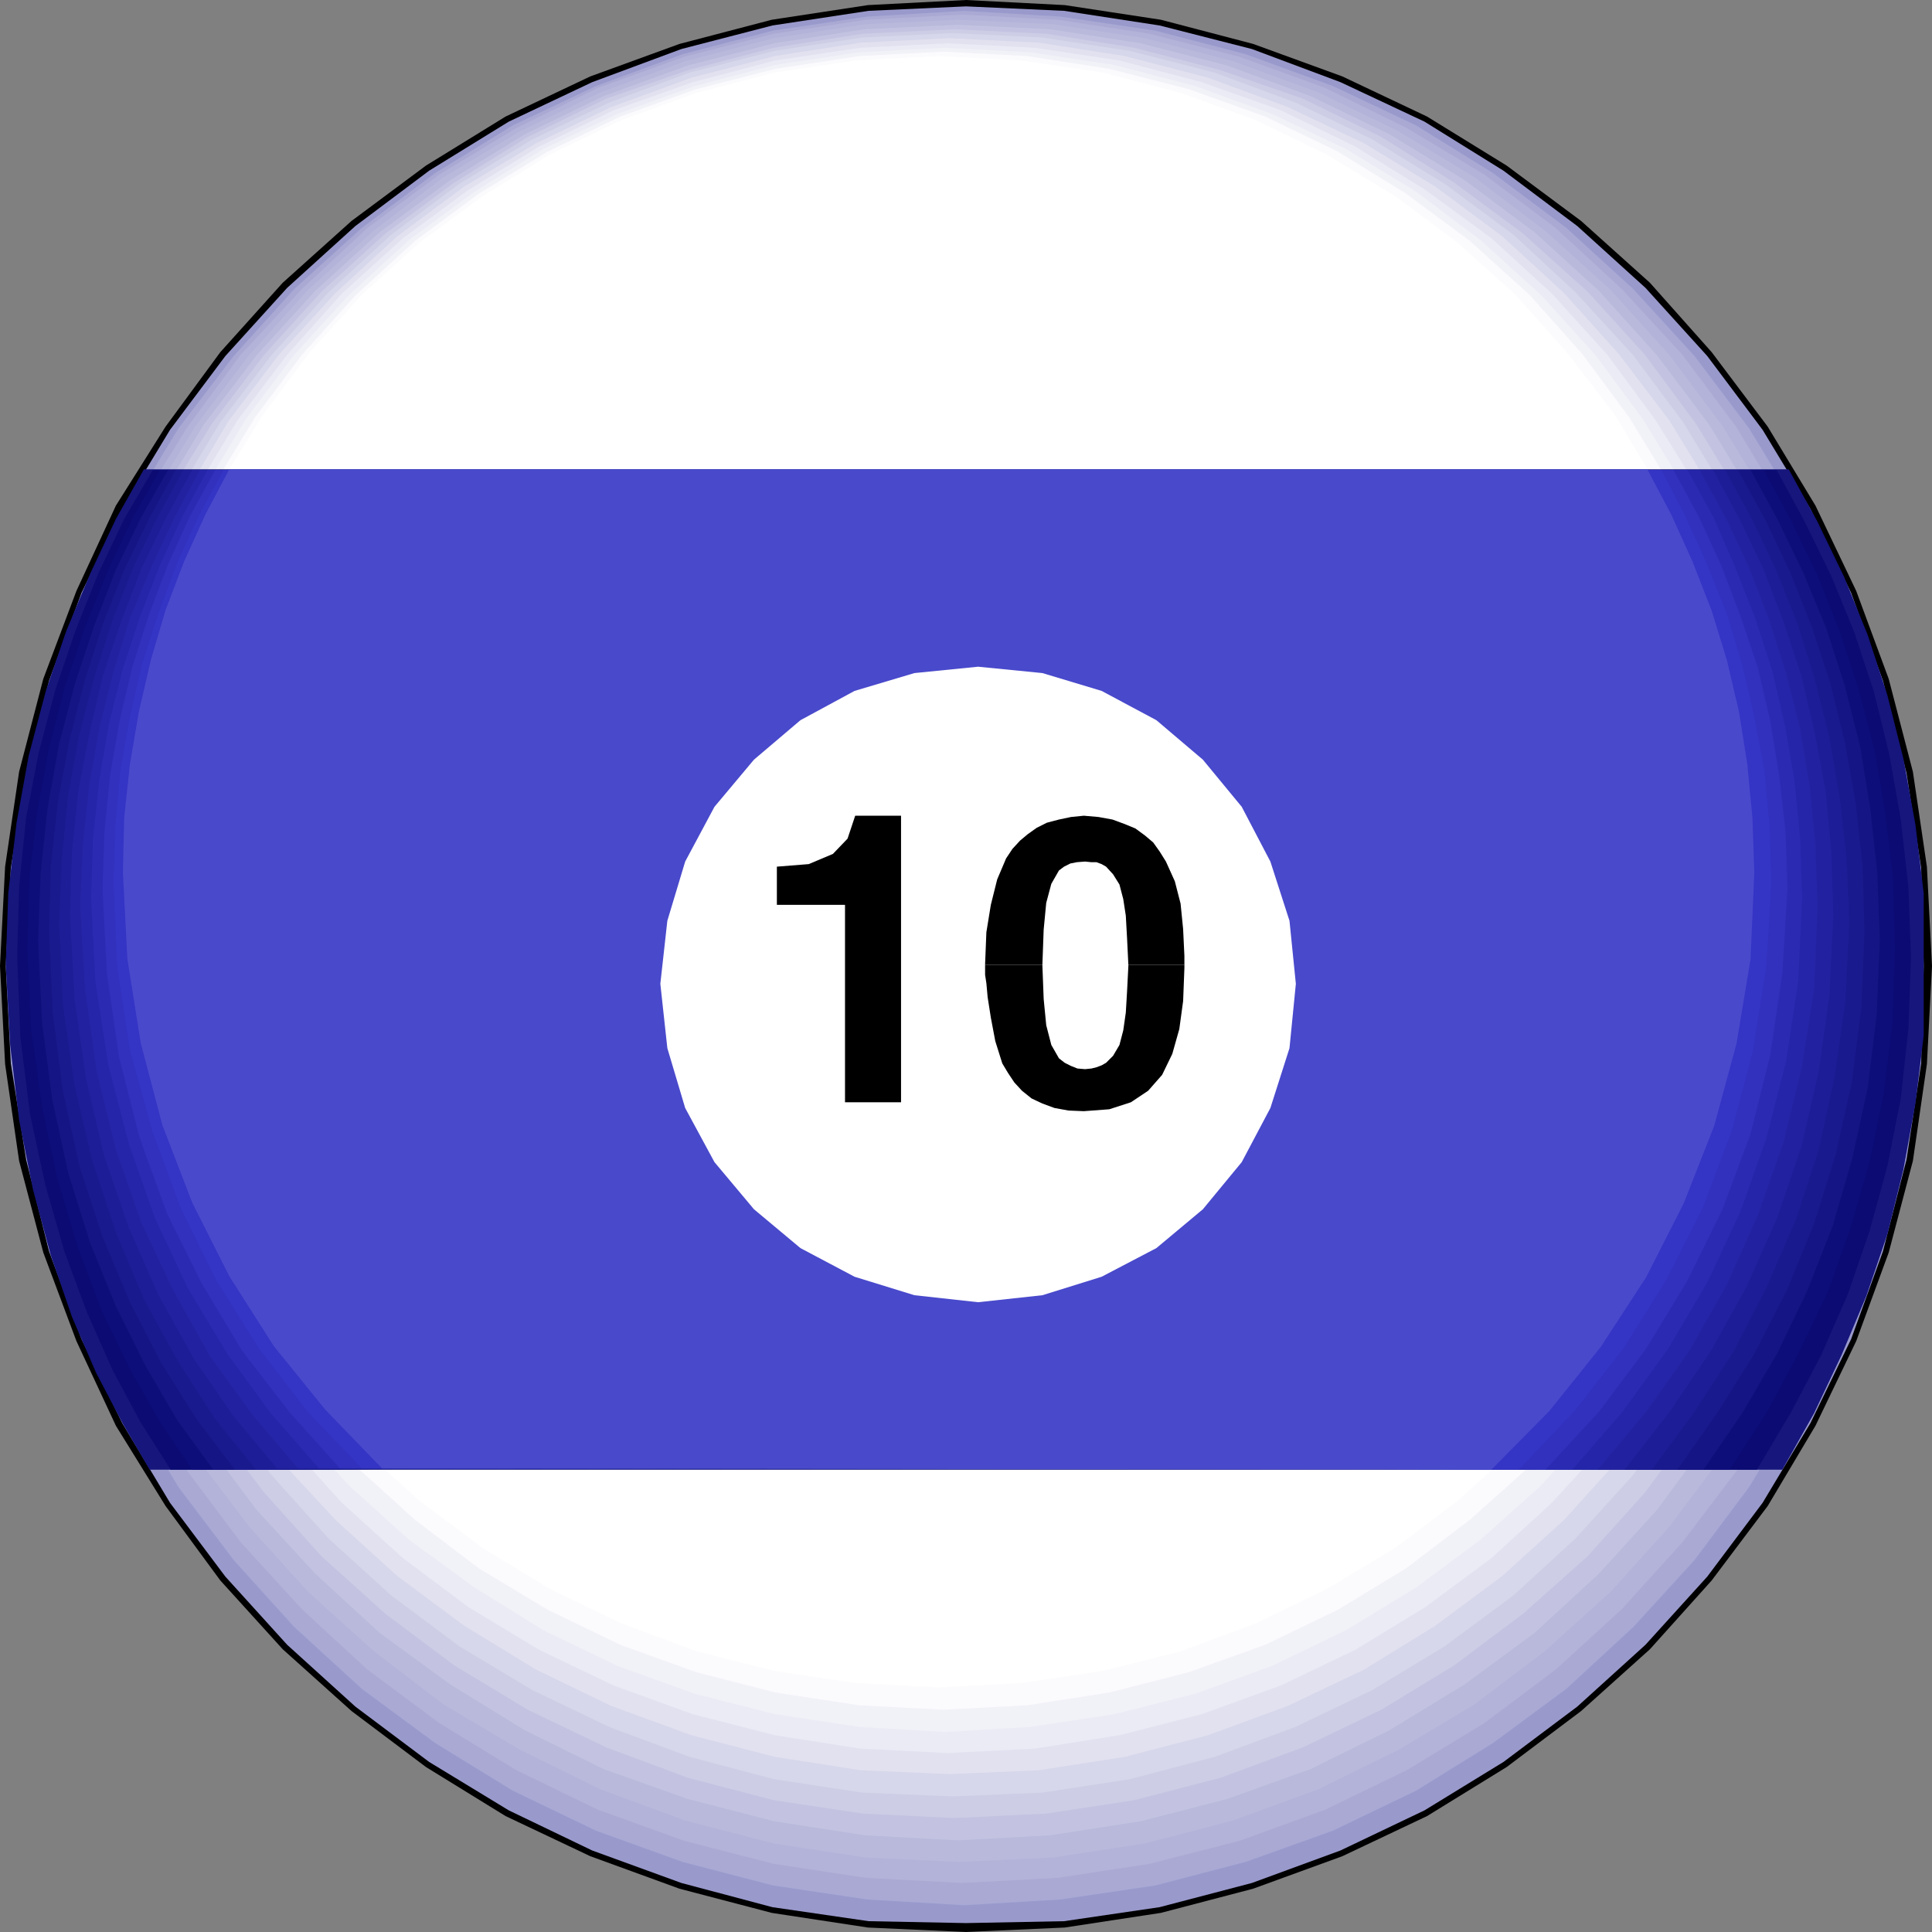 <?xml version="1.0" encoding="UTF-8" standalone="no"?>
<svg
   version="1.0"
   width="129.724mm"
   height="129.724mm"
   id="svg34"
   sodipodi:docname="10 Ball 3.wmf"
   xmlns:inkscape="http://www.inkscape.org/namespaces/inkscape"
   xmlns:sodipodi="http://sodipodi.sourceforge.net/DTD/sodipodi-0.dtd"
   xmlns="http://www.w3.org/2000/svg"
   xmlns:svg="http://www.w3.org/2000/svg">
  <rect width="100%" height="100%" fill="#808080" stroke="none"/>
  <sodipodi:namedview
     id="namedview34"
     pagecolor="#ffffff"
     bordercolor="#000000"
     borderopacity="0.25"
     inkscape:showpageshadow="2"
     inkscape:pageopacity="0.0"
     inkscape:pagecheckerboard="0"
     inkscape:deskcolor="#d1d1d1"
     inkscape:document-units="mm" />
  <defs
     id="defs1">
    <pattern
       id="WMFhbasepattern"
       patternUnits="userSpaceOnUse"
       width="6"
       height="6"
       x="0"
       y="0" />
  </defs>
  <path
     style="fill:#000000;fill-opacity:1;fill-rule:evenodd;stroke:none"
     d="M 245.147,0 220.261,1.293 195.859,5.01 172.427,11.15 149.803,19.392 128.31,29.573 108.11,42.016 89.203,56.075 71.75,71.75 55.914,89.365 42.016,108.272 29.411,128.31 19.392,149.965 10.989,172.265 4.848,195.859 1.293,219.937 0,245.147 H 3.07 L 4.363,220.261 8.08,196.344 13.898,173.073 22.139,150.934 32.482,129.926 44.602,109.888 58.176,91.304 74.013,74.174 91.304,58.499 109.888,44.44 129.765,32.482 150.934,22.139 173.235,13.898 196.344,8.242 220.584,4.525 245.147,3.07 Z"
     id="path1" />
  <path
     style="fill:#000000;fill-opacity:1;fill-rule:evenodd;stroke:none"
     d="m 490.294,245.147 -1.293,-25.21 -3.555,-24.078 -6.141,-23.594 -8.242,-22.301 L 460.721,128.31 448.601,108.272 434.38,89.365 418.705,71.75 401.252,56.075 382.345,42.016 362.145,29.573 340.652,19.392 318.028,11.15 294.596,5.01 270.195,1.293 245.147,0 v 3.07 l 24.725,1.454 24.078,3.717 23.27,5.656 22.301,8.242 21.17,10.342 19.877,11.958 18.746,14.059 17.291,15.675 15.514,17.13 13.898,18.584 11.958,20.038 10.342,21.008 8.08,22.139 5.979,23.27 3.555,23.917 1.293,24.886 z"
     id="path2" />
  <path
     style="fill:#000000;fill-opacity:1;fill-rule:evenodd;stroke:none"
     d="m 245.147,490.294 25.048,-1.131 24.402,-3.717 23.432,-6.141 22.624,-8.242 21.493,-10.181 20.2,-12.443 18.907,-14.221 17.453,-15.675 15.675,-17.453 14.221,-18.907 12.12,-20.362 10.342,-21.493 8.242,-22.462 6.141,-23.27 3.555,-24.563 1.293,-24.886 h -3.07 l -1.293,24.563 -3.555,24.24 -5.979,23.27 -8.08,22.139 -10.342,21.17 -11.958,19.877 -13.898,18.746 -15.514,17.13 -17.291,15.675 -18.746,13.898 -19.877,12.12 -21.17,10.342 -22.301,8.08 -23.27,5.818 -24.078,3.878 -24.725,1.131 z"
     id="path3" />
  <path
     style="fill:#000000;fill-opacity:1;fill-rule:evenodd;stroke:none"
     d="m 0,245.147 1.293,24.886 3.555,24.563 6.141,23.27 8.403,22.462 10.019,21.493 12.605,20.362 13.898,18.907 15.837,17.453 17.453,15.675 18.907,14.221 20.2,12.443 21.493,10.181 22.624,8.242 23.432,6.141 24.402,3.717 24.886,1.131 v -3.07 l -24.563,-1.131 -24.24,-3.878 L 173.235,476.396 150.934,468.316 129.765,457.974 109.888,445.854 91.304,431.956 74.013,416.281 58.176,399.152 44.602,380.406 32.482,360.529 22.139,339.36 13.898,317.22 8.08,293.95 4.363,269.71 3.07,245.147 Z"
     id="path4" />
  <path
     style="fill:#9999cc;fill-opacity:1;fill-rule:evenodd;stroke:none"
     d="M 1.454,245.147 2.747,220.261 6.626,196.182 12.443,172.75 20.685,150.449 31.027,129.118 43.147,109.08 57.206,90.334 72.882,73.043 90.173,57.368 108.918,43.309 l 20.2,-12.443 21.17,-10.019 22.624,-8.403 23.109,-5.979 24.402,-3.717 24.725,-1.131 24.886,1.131 24.24,3.717 23.432,5.979 22.462,8.403 21.331,10.019 20.038,12.443 18.746,14.059 17.291,15.675 15.675,17.291 14.059,18.746 12.12,20.038 10.342,21.331 8.08,22.301 5.979,23.432 3.717,24.078 0.646,24.886 -0.646,24.725 -3.717,24.402 -5.979,23.27 -8.08,22.301 -10.342,21.331 -12.12,20.2 -14.059,18.746 -15.675,17.291 -17.291,15.675 -18.746,14.059 -20.038,12.282 -21.331,10.181 -22.462,8.242 -23.432,6.141 -24.24,3.555 -24.886,0.485 -24.725,-0.485 -24.402,-3.555 -23.109,-6.141 -22.624,-8.242 L 129.118,459.428 108.918,447.147 90.173,433.088 72.882,417.412 57.206,400.121 43.147,381.376 31.027,361.176 20.685,339.844 12.443,317.544 6.626,294.273 2.747,269.872 Z"
     id="path5" />
  <path
     style="fill:#a9a9d4;fill-opacity:1;fill-rule:evenodd;stroke:none"
     d="M 4.363,242.885 5.494,218.483 9.05,194.405 15.029,171.619 23.109,149.48 33.29,128.472 45.248,108.757 59.307,90.334 74.659,73.366 91.789,57.853 110.373,43.955 130.088,31.835 151.257,21.816 173.235,13.736 l 22.947,-5.979 23.917,-3.555 24.563,-1.454 24.402,1.454 24.078,3.555 22.947,5.979 22.139,8.08 21.17,10.019 19.554,12.12 18.584,13.898 16.968,15.514 15.514,16.968 13.898,18.422 11.958,19.715 10.181,21.008 8.08,22.139 5.979,22.786 3.555,24.078 1.293,24.402 -1.293,24.402 -3.555,23.917 -5.979,23.27 -8.08,21.816 -10.181,21.17 -11.958,19.877 -13.898,18.584 -15.514,16.968 -16.968,15.675 -18.584,13.736 -19.554,12.12 -21.17,10.181 -22.139,7.918 -22.947,5.979 -24.078,3.555 -24.402,1.454 -24.563,-1.454 -23.917,-3.555 -22.947,-5.979 -21.978,-7.918 L 130.088,454.419 110.373,442.299 91.789,428.563 74.659,412.888 59.307,395.92 45.248,377.336 33.29,357.459 23.109,336.289 15.029,314.473 9.05,291.203 5.494,267.286 Z"
     id="path6" />
  <path
     style="fill:#b3b3d9;fill-opacity:1;fill-rule:evenodd;stroke:none"
     d="M 6.949,240.945 8.242,216.705 11.797,193.112 17.614,170.326 25.694,148.672 35.552,127.825 47.51,108.433 61.085,90.011 76.598,73.366 93.243,57.853 111.504,44.278 l 19.554,-11.797 20.685,-10.181 21.978,-7.918 22.624,-5.818 23.432,-3.555 24.402,-1.293 24.24,1.293 23.27,3.555 22.786,5.818 21.816,7.918 20.685,10.181 19.715,11.797 18.099,13.574 16.806,15.514 15.352,16.645 13.736,18.422 11.635,19.392 10.019,20.846 7.918,21.654 5.979,22.786 3.394,23.594 1.293,24.24 -1.293,23.917 -3.394,23.755 -5.979,22.624 -7.918,21.816 -10.019,20.685 -11.635,19.554 -13.736,18.099 -15.352,16.968 -16.806,15.352 -18.099,13.574 -19.715,11.958 -20.685,10.019 -21.816,7.918 -22.786,5.818 -23.27,3.555 -24.24,1.293 -24.402,-1.293 -23.432,-3.555 -22.624,-5.818 -21.978,-7.918 L 131.057,449.247 111.504,437.289 93.243,423.715 76.598,408.363 61.085,391.395 47.51,373.296 35.552,353.742 25.694,333.057 17.614,311.241 11.797,288.617 8.242,264.862 Z"
     id="path7" />
  <path
     style="fill:#b9b9dc;fill-opacity:1;fill-rule:evenodd;stroke:none"
     d="m 9.696,238.683 0.97,-23.755 3.717,-23.27 5.656,-22.462 7.918,-21.493 10.019,-20.362 11.635,-19.23 13.574,-17.938 15.029,-16.645 16.645,-15.029 17.776,-13.574 19.392,-11.635 20.362,-9.858 21.493,-7.918 22.462,-5.818 23.27,-3.555 23.755,-1.131 23.917,1.131 23.27,3.555 22.301,5.818 21.654,7.918 20.362,9.858 19.23,11.635 17.938,13.574 16.645,15.029 15.029,16.645 13.413,17.938 11.797,19.23 9.858,20.362 7.918,21.493 5.818,22.462 3.555,23.27 0.97,23.755 -0.97,23.755 -3.555,23.27 -5.818,22.301 -7.918,21.654 -9.858,20.362 -11.797,19.392 -13.413,17.938 -15.029,16.645 -16.645,15.029 -17.938,13.574 -19.23,11.474 -20.362,10.019 -21.654,7.918 -22.301,5.818 -23.27,3.555 -23.917,1.131 -23.755,-1.131 -23.27,-3.555 -22.462,-5.818 -21.493,-7.918 L 132.027,444.076 112.635,432.603 94.859,419.028 78.214,404 63.186,387.355 49.611,369.417 37.976,350.025 27.957,329.664 20.038,308.009 14.382,285.708 10.666,262.438 Z"
     id="path8" />
  <path
     style="fill:#c3c3e1;fill-opacity:1;fill-rule:evenodd;stroke:none"
     d="m 12.443,236.421 1.131,-23.432 3.394,-22.947 5.818,-21.978 7.757,-21.17 9.696,-20.038 L 51.712,107.787 65.125,90.173 79.992,73.851 96.313,58.984 114.251,45.733 l 18.907,-11.635 20.038,-9.696 21.331,-7.757 21.978,-5.656 22.947,-3.555 23.594,-1.131 23.432,1.131 22.947,3.555 21.978,5.656 21.17,7.757 20.038,9.696 19.069,11.635 17.776,13.251 16.322,14.867 14.706,16.322 13.251,17.614 11.635,19.069 9.696,20.038 7.757,21.17 5.656,21.978 3.555,22.947 1.131,23.432 -1.131,23.594 -3.555,22.947 -5.656,21.978 -7.757,21.17 -9.696,20.038 -11.635,19.069 -13.251,17.938 -14.706,16.16 -16.322,15.029 -17.776,13.09 -19.069,11.635 -20.038,9.858 -21.17,7.595 -21.978,5.656 -22.947,3.555 -23.432,1.293 -23.594,-1.293 -22.947,-3.555 -21.978,-5.656 -21.331,-7.595 L 133.158,439.067 114.251,427.432 96.313,414.342 79.992,399.313 65.125,383.153 51.712,365.216 40.238,346.147 30.542,326.108 22.786,304.939 16.968,282.961 13.574,260.014 Z"
     id="path9" />
  <path
     style="fill:#cdcde6;fill-opacity:1;fill-rule:evenodd;stroke:none"
     d="m 15.029,234.32 1.293,-23.27 3.394,-22.462 5.656,-21.654 7.595,-20.846 9.373,-20.038 11.474,-18.584 13.251,-17.453 14.544,-15.998 16.16,-14.706 17.453,-12.928 18.746,-11.635 19.877,-9.696 20.846,-7.272 21.654,-5.656 22.624,-3.555 23.27,-1.131 23.27,1.131 22.301,3.555 21.816,5.656 21.008,7.272 19.877,9.696 18.584,11.635 17.453,12.928 16.322,14.706 14.544,15.998 12.928,17.453 11.312,18.584 9.696,20.038 7.595,20.846 5.656,21.654 3.394,22.462 1.293,23.27 -1.293,23.109 -3.394,22.462 -5.656,21.816 -7.595,20.846 -9.696,20.038 -11.312,18.746 -12.928,17.453 -14.544,16.16 -16.322,14.544 -17.453,13.09 -18.584,11.312 -19.877,9.534 -21.008,7.757 -21.816,5.656 -22.301,3.394 -23.27,1.131 -23.27,-1.131 -22.624,-3.394 -21.654,-5.656 -20.846,-7.757 -19.877,-9.534 L 115.221,422.584 97.768,409.494 81.608,394.95 67.064,378.79 53.813,361.337 42.339,342.592 32.966,322.553 25.371,301.707 19.715,279.891 16.322,257.429 Z"
     id="path10" />
  <path
     style="fill:#d7d7eb;fill-opacity:1;fill-rule:evenodd;stroke:none"
     d="m 17.776,232.381 1.131,-22.786 3.394,-22.301 5.494,-21.331 7.595,-20.685 9.373,-19.554 L 55.914,107.141 69.003,90.011 83.386,74.174 99.222,59.63 116.513,46.702 135.097,35.39 l 19.554,-9.373 20.362,-7.595 21.493,-5.494 22.301,-3.394 22.947,-1.131 22.786,1.131 22.139,3.394 21.493,5.494 20.523,7.595 19.554,9.373 18.422,11.312 17.453,12.928 15.675,14.544 14.544,15.837 12.766,17.13 11.312,18.584 9.373,19.554 7.434,20.685 5.494,21.331 3.394,22.301 1.131,22.786 -1.131,22.786 -3.394,22.139 -5.494,21.331 -7.434,20.685 -9.373,19.554 -11.312,18.422 -12.766,17.13 -14.544,15.998 -15.675,14.382 -17.453,12.928 -18.422,11.15 -19.554,9.373 -20.523,7.595 -21.493,5.656 -22.139,3.394 -22.786,0.97 -22.947,-0.97 -22.301,-3.394 -21.493,-5.656 -20.362,-7.595 -19.554,-9.373 L 116.513,417.736 99.222,404.808 83.386,390.425 69.003,374.427 55.914,357.297 44.763,338.875 35.39,319.321 27.795,298.636 22.301,277.305 18.907,255.166 Z"
     id="path11" />
  <path
     style="fill:#e1e1f0;fill-opacity:1;fill-rule:evenodd;stroke:none"
     d="m 20.362,230.118 1.293,-22.624 3.394,-21.816 5.333,-21.17 7.434,-20.2 9.373,-19.23 10.827,-18.261 12.766,-16.806 14.382,-15.675 15.675,-14.382 16.968,-12.605 18.261,-10.989 19.069,-9.211 20.362,-7.434 21.17,-5.494 21.816,-3.394 22.462,-1.131 22.624,1.131 21.816,3.394 21.17,5.494 20.2,7.434 19.392,9.211 18.099,10.989 16.968,12.605 15.675,14.382 14.059,15.675 12.766,16.806 11.15,18.261 9.211,19.23 7.272,20.2 5.656,21.17 3.232,21.816 0.97,22.624 -0.97,22.301 -3.232,21.978 -5.656,21.17 -7.272,20.2 -9.211,19.23 -11.15,18.099 -12.766,17.13 -14.059,15.514 -15.675,14.221 -16.968,12.605 -18.099,11.15 -19.392,9.211 -20.2,7.434 -21.17,5.494 -21.816,3.394 -22.624,0.97 -22.462,-0.97 -21.816,-3.394 -21.17,-5.494 -20.362,-7.434 -19.069,-9.211 L 117.806,412.564 100.838,399.96 85.163,385.739 70.781,370.225 58.014,353.096 47.187,334.996 37.814,315.766 30.381,295.566 25.048,274.396 21.654,252.419 Z"
     id="path12" />
  <path
     style="fill:#ebebf5;fill-opacity:1;fill-rule:evenodd;stroke:none"
     d="m 23.109,228.179 1.131,-22.301 3.394,-21.493 5.333,-21.008 7.272,-19.877 9.211,-18.907 10.827,-17.938 12.605,-16.645 13.898,-15.514 15.514,-14.059 16.645,-12.282 17.938,-10.989 18.907,-9.211 20.038,-7.11 20.846,-5.494 21.654,-3.232 22.139,-1.131 22.139,1.131 21.493,3.232 20.846,5.494 20.038,7.11 18.907,9.211 17.776,10.989 16.806,12.282 15.352,14.059 14.059,15.514 12.282,16.645 11.15,17.938 9.05,18.907 7.272,19.877 5.333,21.008 3.232,21.493 1.131,22.301 -1.131,21.978 -3.232,21.654 -5.333,20.523 -7.272,20.038 -9.05,18.907 -11.15,17.938 -12.282,16.806 -14.059,15.352 -15.352,14.059 -16.806,12.443 -17.776,10.827 -18.907,9.05 -20.038,7.272 -20.846,5.333 -21.493,3.394 -22.139,1.131 -22.139,-1.131 -21.654,-3.394 -20.846,-5.333 -20.038,-7.272 -18.907,-9.05 L 118.937,407.878 102.293,395.435 86.779,381.376 72.882,366.024 60.277,349.217 49.45,331.28 40.238,312.372 32.966,292.334 27.634,271.811 24.24,250.157 Z"
     id="path13" />
  <path
     style="fill:#f1f1f8;fill-opacity:1;fill-rule:evenodd;stroke:none"
     d="m 25.856,225.755 1.131,-21.978 3.232,-21.008 5.333,-20.523 7.11,-19.715 9.05,-18.422 L 62.378,106.333 74.659,90.011 88.557,74.821 l 15.19,-13.898 16.645,-12.282 17.453,-10.827 18.746,-8.888 19.715,-7.11 20.362,-5.333 21.331,-3.232 21.816,-1.131 21.654,1.131 21.331,3.232 20.523,5.333 19.554,7.11 18.746,8.888 17.776,10.827 16.322,12.282 15.352,13.898 13.736,15.19 12.12,16.322 10.827,17.776 9.05,18.422 7.11,19.715 5.171,20.523 3.232,21.008 1.293,21.978 -1.293,21.816 -3.232,21.17 -5.171,20.523 -7.11,19.715 -9.05,18.584 -10.827,17.776 -12.12,16.322 -13.736,15.352 -15.352,13.736 -16.322,12.12 -17.776,10.827 -18.746,9.05 -19.554,7.11 -20.523,5.171 -21.331,3.232 -21.654,1.293 -21.816,-1.293 -21.331,-3.232 -20.362,-5.171 -19.715,-7.11 -18.746,-9.05 L 120.392,402.868 103.747,390.748 88.557,377.012 74.659,361.66 62.378,345.339 51.712,327.563 42.662,308.979 35.552,289.264 30.219,268.74 26.987,247.571 Z"
     id="path14" />
  <path
     style="fill:#fbfbfd;fill-opacity:1;fill-rule:evenodd;stroke:none"
     d="m 28.765,223.816 0.97,-21.654 3.232,-20.846 5.333,-20.2 6.949,-19.392 8.888,-18.422 10.504,-17.291 12.12,-16.16 13.574,-15.029 15.029,-13.736 16.16,-11.958 17.453,-10.666 18.422,-8.888 19.23,-6.949 20.2,-5.171 21.17,-3.232 21.331,-1.131 21.331,1.131 20.846,3.232 20.2,5.171 19.392,6.949 18.422,8.888 17.291,10.666 16.16,11.958 15.19,13.736 13.413,15.029 11.958,16.16 10.504,17.291 9.05,18.422 7.11,19.392 5.01,20.2 3.07,20.846 1.293,21.654 -1.293,21.331 -3.07,20.846 -5.01,20.2 -7.11,19.23 -9.05,18.422 -10.504,17.291 -11.958,16.16 -13.413,14.867 -15.19,13.574 -16.16,12.282 -17.291,10.504 -18.422,8.888 -19.392,6.949 -20.2,5.171 -20.846,3.232 -21.331,1.131 -21.331,-1.131 -21.17,-3.232 -20.2,-5.171 -19.23,-6.949 -18.422,-8.888 L 121.523,398.02 105.363,385.739 90.334,372.164 76.76,357.297 64.64,341.137 54.136,323.846 45.248,305.424 38.299,286.193 32.966,265.993 29.734,245.147 Z"
     id="path15" />
  <path
     style="fill:#ffffff;fill-opacity:1;fill-rule:evenodd;stroke:none"
     d="m 31.189,221.392 1.131,-21.17 3.07,-20.685 5.171,-19.715 6.949,-19.069 8.565,-18.261 10.504,-16.968 11.797,-15.837 13.413,-14.867 14.706,-13.251 15.998,-11.797 16.968,-10.504 18.099,-8.726 19.069,-6.949 19.877,-5.171 20.523,-3.07 21.17,-1.131 21.17,1.131 20.523,3.07 19.877,5.171 19.069,6.949 17.938,8.726 17.291,10.504 15.837,11.797 14.706,13.251 13.251,14.867 12.12,15.837 10.181,16.968 8.888,18.261 6.949,19.069 5.01,19.715 3.232,20.685 0.97,21.17 -0.97,21.17 -3.232,20.362 -5.01,20.038 -6.949,18.746 -8.888,18.261 -10.181,16.968 -12.12,15.998 -13.251,14.706 -14.706,13.251 -15.837,11.958 -17.291,10.342 -17.938,8.726 -19.069,7.11 -19.877,5.01 -20.523,3.07 -21.17,1.131 -21.17,-1.131 -20.523,-3.07 -19.877,-5.01 -19.069,-7.11 -18.099,-8.726 L 122.493,392.849 106.494,380.891 91.789,367.64 78.376,352.934 66.579,336.936 56.075,319.968 47.51,301.707 40.562,282.961 35.39,262.923 32.32,242.561 Z"
     id="path16" />
  <path
     style="fill:#16167c;fill-opacity:1;fill-rule:evenodd;stroke:none"
     d="M 36.522,119.099 H 453.934 l 7.272,13.251 6.787,14.059 5.979,14.706 5.01,15.352 4.04,15.998 3.07,16.806 2.101,17.453 v 18.099 17.938 l -2.101,17.291 -3.07,16.806 -4.04,16.322 -5.333,15.675 -6.302,15.029 -6.949,14.706 -8.08,14.382 H 37.976 L 31.189,361.337 24.402,348.409 18.261,334.188 12.928,318.675 8.403,302.03 4.848,284.254 2.586,265.185 1.454,244.824 2.101,226.563 4.202,208.787 7.272,191.819 11.635,175.336 l 5.171,-15.19 6.141,-14.706 6.464,-13.736 z"
     id="path17" />
  <path
     style="fill:#0b0b73;fill-opacity:1;fill-rule:evenodd;stroke:none"
     d="m 484.961,242.885 -0.646,18.099 -1.939,17.776 -3.394,17.13 -4.525,16.483 -5.494,15.998 -6.787,15.514 -7.757,14.706 -8.565,14.382 h -25.21 l -21.331,-0.162 h -18.746 -16.483 -15.19 l -14.544,-0.162 H 319.321 303.323 285.547 265.185 241.269 213.312 l -32.966,0.162 H 141.4 95.99 l -52.682,0.162 -7.595,-11.958 -7.11,-13.251 -6.464,-14.544 -5.818,-15.675 -4.848,-16.968 -3.878,-17.938 -2.424,-19.392 -0.808,-20.362 0.485,-17.938 1.778,-17.453 3.232,-16.645 4.202,-15.837 5.171,-15.19 5.818,-14.544 6.464,-13.574 7.272,-12.443 h 26.179 22.624 19.392 17.13 15.998 15.19 15.514 16.322 18.099 21.008 24.078 28.28 33.774 39.107 46.056 53.328 l 7.11,13.09 6.787,13.898 5.818,14.221 5.01,15.19 3.878,15.837 2.909,16.483 1.939,17.13 z"
     id="path18" />
  <path
     style="fill:#0e0e7b;fill-opacity:1;fill-rule:evenodd;stroke:none"
     d="m 480.921,240.945 -0.646,18.422 -2.262,18.261 -3.555,17.291 -4.848,16.806 -5.818,16.322 -7.434,15.514 -8.08,15.029 -9.373,14.382 h -26.179 l -22.786,-0.162 H 370.548 353.419 337.582 l -14.867,-0.162 h -14.867 -15.675 -17.13 -19.23 -22.462 -26.341 l -30.704,0.162 H 140.107 97.929 l -49.126,0.162 -8.242,-12.12 -7.757,-13.736 -7.11,-14.706 -5.979,-15.998 -5.171,-17.291 -3.878,-18.261 -2.747,-19.554 -0.97,-20.362 0.485,-17.776 1.939,-16.806 3.07,-16.645 4.04,-15.514 5.01,-14.867 5.818,-14.382 6.302,-13.413 6.949,-12.282 h 28.765 24.402 21.008 18.584 16.968 15.998 15.675 16.483 17.776 20.038 22.947 26.826 31.512 36.845 43.147 50.096 l 6.949,12.928 6.626,13.736 5.656,14.221 4.848,14.867 4.04,15.514 2.747,16.16 1.939,16.645 z"
     id="path19" />
  <path
     style="fill:#151585;fill-opacity:1;fill-rule:evenodd;stroke:none"
     d="m 477.043,238.521 -0.808,19.069 -2.262,18.422 -3.878,17.776 -5.01,17.291 -6.464,16.483 -7.595,15.837 -8.888,15.19 -9.858,14.382 -27.634,-0.162 h -23.755 -20.685 l -17.776,-0.162 H 326.108 310.918 296.212 281.022 264.539 246.117 225.109 200.707 l -28.603,0.162 H 138.814 99.545 l -45.41,0.162 -9.05,-12.443 -8.242,-14.059 -7.434,-15.029 -6.626,-16.322 -5.494,-17.614 -4.04,-18.584 -2.586,-19.715 -0.97,-20.685 0.646,-17.13 1.778,-16.483 2.909,-16.16 4.04,-15.352 4.848,-14.544 5.494,-14.221 6.302,-13.09 6.949,-12.282 h 30.704 26.502 22.947 19.877 17.938 16.322 16.16 16.322 17.453 19.23 21.816 25.371 29.25 34.582 40.238 46.864 l 6.949,12.766 6.464,13.413 5.818,14.059 4.686,14.544 3.878,15.352 2.586,15.837 1.778,16.322 z"
     id="path20" />
  <path
     style="fill:#1a1a8f;fill-opacity:1;fill-rule:evenodd;stroke:none"
     d="m 473.164,236.421 -0.808,19.392 -2.424,18.907 -4.04,18.099 -5.494,17.614 -6.787,16.645 -8.242,16.16 -9.373,15.029 -10.342,14.706 -28.926,-0.162 H 371.841 350.51 l -18.907,-0.162 H 314.958 299.606 284.577 269.71 253.873 236.744 217.029 194.405 l -26.502,0.162 h -30.542 -36.037 l -41.693,0.162 -9.696,-12.766 -9.05,-14.382 -7.918,-15.352 -6.949,-16.645 -5.818,-17.776 -4.202,-18.907 -2.586,-19.877 -0.97,-20.846 0.485,-16.806 1.778,-16.16 2.909,-15.514 3.878,-15.19 4.686,-14.544 5.494,-13.898 6.302,-12.928 6.626,-12.12 h 33.128 28.442 24.402 21.493 18.746 17.291 16.322 16.322 16.968 18.422 20.523 23.755 27.634 31.835 37.653 43.47 l 6.949,12.605 6.302,13.251 5.494,13.898 4.686,14.221 3.717,15.029 2.747,15.352 1.778,16.16 z"
     id="path21" />
  <path
     style="fill:#1d1d97;fill-opacity:1;fill-rule:evenodd;stroke:none"
     d="m 469.286,234.158 -0.97,19.877 -2.747,19.23 -4.04,18.584 -5.818,17.776 -7.434,17.13 -8.403,16.322 -9.858,15.19 -10.827,14.706 -30.542,-0.162 h -25.856 -22.462 l -19.554,-0.162 h -17.291 -15.675 -14.706 -14.544 -15.19 -16.16 -18.261 -20.846 l -24.078,0.162 h -28.118 -32.805 l -38.138,0.162 -10.504,-13.09 -9.373,-14.544 -8.565,-15.675 -7.11,-16.968 -5.979,-18.099 -4.525,-19.23 -2.909,-20.2 -0.97,-21.008 0.646,-16.16 1.616,-15.998 2.747,-15.19 3.878,-14.867 4.525,-14.221 5.333,-13.574 6.141,-12.766 6.626,-12.12 h 35.552 30.381 26.018 22.624 19.715 18.099 16.645 16.16 16.483 17.776 19.554 22.139 25.533 29.734 34.582 40.238 l 6.787,12.443 6.141,12.928 5.494,13.736 4.363,14.059 3.717,14.867 2.586,15.029 1.778,15.675 z"
     id="path22" />
  <path
     style="fill:#2222a1;fill-opacity:1;fill-rule:evenodd;stroke:none"
     d="m 465.246,232.219 -0.97,20.2 -2.747,19.554 -4.363,18.907 -6.141,18.099 -7.757,17.453 -9.05,16.322 -10.504,15.514 -11.474,14.706 -31.674,-0.162 H 353.419 329.987 l -20.2,-0.162 H 292.172 276.336 261.469 l -14.221,-0.162 h -14.221 -15.352 -16.806 -19.069 l -22.139,0.162 H 134.289 104.878 70.296 L 59.146,359.236 49.126,344.692 40.238,328.694 32.643,311.403 26.341,292.98 21.816,273.588 18.907,253.389 17.776,232.219 l 0.485,-15.837 1.616,-15.675 2.909,-15.029 3.394,-14.382 4.686,-13.898 5.171,-13.413 6.141,-12.605 6.626,-12.12 h 37.491 32.32 27.795 24.078 20.846 18.422 17.13 16.16 16.16 16.806 18.422 20.523 23.594 27.31 31.674 37.168 l 6.626,12.282 6.141,12.766 5.171,13.574 4.525,13.736 3.394,14.544 2.747,14.706 1.454,15.514 z"
     id="path23" />
  <path
     style="fill:#2525a9;fill-opacity:1;fill-rule:evenodd;stroke:none"
     d="m 461.206,230.118 -0.808,20.523 -3.07,19.877 -4.686,19.23 -6.464,18.422 -7.918,17.776 -9.534,16.806 -10.989,15.514 -12.282,14.706 -32.805,-0.162 h -28.28 -24.402 l -20.846,-0.162 H 280.86 264.862 249.995 l -13.736,-0.162 H 222.361 208.302 192.789 175.497 l -19.877,0.162 H 133.158 106.494 75.629 L 63.994,358.913 53.328,344.208 l -9.211,-16.483 -8.242,-17.453 -6.464,-18.584 -4.848,-19.715 -2.909,-20.523 -1.293,-21.331 0.646,-15.514 1.616,-15.19 2.586,-14.544 3.555,-14.221 4.202,-13.736 5.494,-13.09 5.818,-12.443 6.464,-12.12 h 39.754 34.259 29.411 25.371 21.816 19.23 17.291 15.998 15.837 16.322 17.291 18.907 21.493 25.048 28.765 33.774 l 6.626,12.12 5.979,12.766 5.01,13.09 4.363,13.736 3.555,14.059 2.424,14.706 1.454,14.867 z"
     id="path24" />
  <path
     style="fill:#2a2ab3;fill-opacity:1;fill-rule:evenodd;stroke:none"
     d="m 457.327,228.017 -0.97,20.846 -3.07,20.362 -5.01,19.554 -6.626,18.746 -8.403,17.938 -10.019,16.968 -11.474,15.837 -12.766,14.706 -34.259,-0.162 h -29.573 -25.21 l -21.816,-0.162 H 269.548 253.227 238.683 l -13.736,-0.162 h -13.09 -13.251 -14.059 -15.514 l -17.291,0.162 H 131.542 108.272 80.962 L 68.68,358.59 57.691,343.561 47.672,326.916 l -8.403,-17.938 -6.626,-18.907 -5.171,-19.877 -3.232,-20.846 -1.131,-21.331 0.485,-15.19 1.616,-14.867 2.424,-14.221 3.555,-14.059 4.363,-13.251 5.01,-12.928 5.656,-12.282 6.464,-11.958 h 42.178 36.198 30.866 26.664 23.109 19.877 17.453 16.16 15.352 15.352 16.16 17.453 19.554 22.624 25.856 30.704 l 6.626,12.12 5.494,12.605 5.01,12.766 4.363,13.413 3.232,13.898 2.424,14.059 1.454,14.706 z"
     id="path25" />
  <path
     style="fill:#3131bd;fill-opacity:1;fill-rule:evenodd;stroke:none"
     d="m 453.611,225.755 -1.293,21.17 -3.07,20.846 -5.01,20.038 -7.11,19.069 -8.888,18.099 -10.504,17.291 -11.958,15.998 -13.574,14.706 -35.39,-0.162 -30.866,-0.162 h -26.018 l -22.462,-0.162 H 258.075 241.592 227.048 213.797 201.353 189.072 176.467 162.731 147.541 l -17.453,0.162 H 110.049 86.294 L 73.366,358.267 61.408,342.753 51.227,325.785 42.339,307.848 35.39,288.617 30.219,268.256 l -3.07,-21.008 -1.131,-21.493 0.485,-14.706 1.454,-14.382 2.424,-13.898 3.232,-13.574 4.202,-13.251 4.848,-12.766 5.494,-12.12 6.464,-11.797 h 44.44 38.299 32.643 27.957 23.917 20.685 17.614 16.16 15.029 14.544 14.706 15.998 17.453 20.2 23.27 27.149 l 6.464,11.958 5.656,12.282 4.848,12.766 4.363,12.928 3.232,13.736 2.262,13.898 1.616,14.221 z"
     id="path26" />
  <path
     style="fill:#3434c5;fill-opacity:1;fill-rule:evenodd;stroke:none"
     d="m 449.571,223.816 -1.293,21.493 -3.394,21.331 -5.333,20.2 -7.272,19.392 -9.373,18.584 -10.827,17.291 -12.605,16.16 -14.059,14.706 -36.845,-0.162 -31.835,-0.162 h -27.149 l -23.109,-0.162 H 246.763 229.957 215.413 202.485 190.688 179.537 168.225 156.429 143.501 l -14.706,0.162 H 111.665 91.789 L 78.053,358.267 65.61,342.107 54.782,324.816 l -9.05,-18.422 -7.11,-19.392 -5.656,-20.362 -3.232,-21.17 -0.97,-21.654 0.485,-14.382 1.293,-14.059 2.424,-13.574 3.07,-13.413 4.202,-12.928 4.686,-12.605 5.494,-11.958 6.302,-11.635 h 46.541 40.238 34.259 29.25 24.886 21.331 18.261 16.16 14.382 13.898 13.574 14.382 15.514 17.776 20.362 24.078 l 6.141,11.797 5.494,12.12 5.01,12.605 3.878,12.766 3.07,13.251 2.586,13.736 1.293,13.898 z"
     id="path27" />
  <path
     style="fill:#4949cc;fill-opacity:1;fill-rule:evenodd;stroke:none"
     d="m 378.467,372.972 14.706,-14.867 13.09,-16.322 11.474,-17.614 9.534,-18.746 7.757,-19.715 5.656,-20.846 3.555,-21.331 0.97,-22.139 -0.485,-13.898 -1.293,-13.574 -2.101,-13.251 -3.07,-13.09 -3.878,-12.605 -4.848,-12.443 -5.333,-11.797 -6.141,-11.635 H 58.176 l -6.141,11.635 -5.333,11.797 -4.686,12.282 -3.717,12.605 -3.07,13.251 -2.262,13.251 -1.454,13.574 -0.323,13.898 1.131,21.978 3.394,21.331 5.494,20.846 7.595,19.715 9.373,18.584 11.312,17.776 13.09,16.16 14.382,14.867 z"
     id="path28" />
  <path
     style="fill:#ffffff;fill-opacity:1;fill-rule:evenodd;stroke:none"
     d="m 248.217,330.472 16.322,-1.778 15.029,-4.686 13.898,-7.272 11.797,-9.858 9.858,-11.958 7.272,-13.736 4.848,-15.19 1.616,-16.322 -1.616,-15.998 -4.848,-15.029 -7.272,-13.898 -9.858,-11.958 -11.797,-10.019 -13.898,-7.434 -15.029,-4.525 -16.322,-1.616 -16.16,1.616 -15.19,4.525 -13.736,7.434 -11.797,10.019 -10.019,11.958 -7.434,13.898 -4.525,15.029 -1.778,15.998 1.778,16.322 4.525,15.19 7.434,13.736 10.019,11.958 11.797,9.858 13.736,7.272 15.19,4.686 z"
     id="path29" />
  <path
     style="fill:#000000;fill-opacity:1;fill-rule:evenodd;stroke:none"
     d="m 214.443,279.729 v -50.096 h -17.291 v -9.696 l 8.08,-0.646 6.141,-2.586 3.717,-3.878 1.939,-5.818 h 11.635 v 72.72 z"
     id="path30" />
  <path
     style="fill:#000000;fill-opacity:1;fill-rule:evenodd;stroke:none"
     d="m 249.995,244.824 v -0.162 l 0.323,-8.08 1.131,-6.949 1.616,-6.464 2.262,-5.333 1.616,-2.424 1.939,-2.101 1.939,-1.616 2.262,-1.616 2.586,-1.293 3.07,-0.808 3.07,-0.646 3.232,-0.323 3.717,0.323 3.555,0.646 3.07,1.131 2.747,1.131 2.424,1.778 2.101,1.778 1.616,2.262 1.616,2.586 2.262,5.01 1.454,5.656 0.646,6.464 0.323,6.787 v 2.262 h -14.221 l -0.323,-6.626 -0.323,-5.818 -0.646,-4.202 -0.97,-3.717 -1.616,-2.586 -1.778,-1.939 -1.131,-0.646 -1.293,-0.485 h -1.293 l -1.616,-0.162 -2.101,0.162 -1.616,0.323 -1.616,0.808 -1.293,0.97 -1.939,3.394 -1.293,4.848 -0.646,6.787 -0.323,8.888 z"
     id="path31" />
  <path
     style="fill:#000000;fill-opacity:1;fill-rule:evenodd;stroke:none"
     d="m 249.995,245.147 v -0.323 h 14.544 v 0.323 z"
     id="path32" />
  <path
     style="fill:#000000;fill-opacity:1;fill-rule:evenodd;stroke:none"
     d="m 286.355,245.147 v -0.323 h 14.221 v 0.323 z"
     id="path33" />
  <path
     style="fill:#000000;fill-opacity:1;fill-rule:evenodd;stroke:none"
     d="m 249.995,245.147 v 2.262 l 0.323,2.101 0.323,3.555 0.808,5.171 1.131,5.979 1.778,5.656 1.454,2.424 1.616,2.424 1.939,2.101 2.424,1.939 2.747,1.293 3.07,1.131 3.555,0.646 3.878,0.162 6.464,-0.485 5.494,-1.778 4.363,-2.909 3.555,-4.04 2.586,-5.333 1.778,-6.302 0.97,-7.11 0.323,-8.403 v -0.485 h -14.221 l -0.323,6.302 -0.323,5.494 -0.646,4.525 -0.97,3.717 -1.616,2.747 -1.778,1.778 -1.131,0.646 -1.293,0.485 -1.293,0.323 -1.616,0.162 -1.939,-0.162 -1.616,-0.646 -1.616,-0.808 -1.454,-1.131 -1.939,-3.394 -1.293,-5.01 -0.646,-6.626 -0.323,-8.403 z"
     id="path34" />
</svg>
